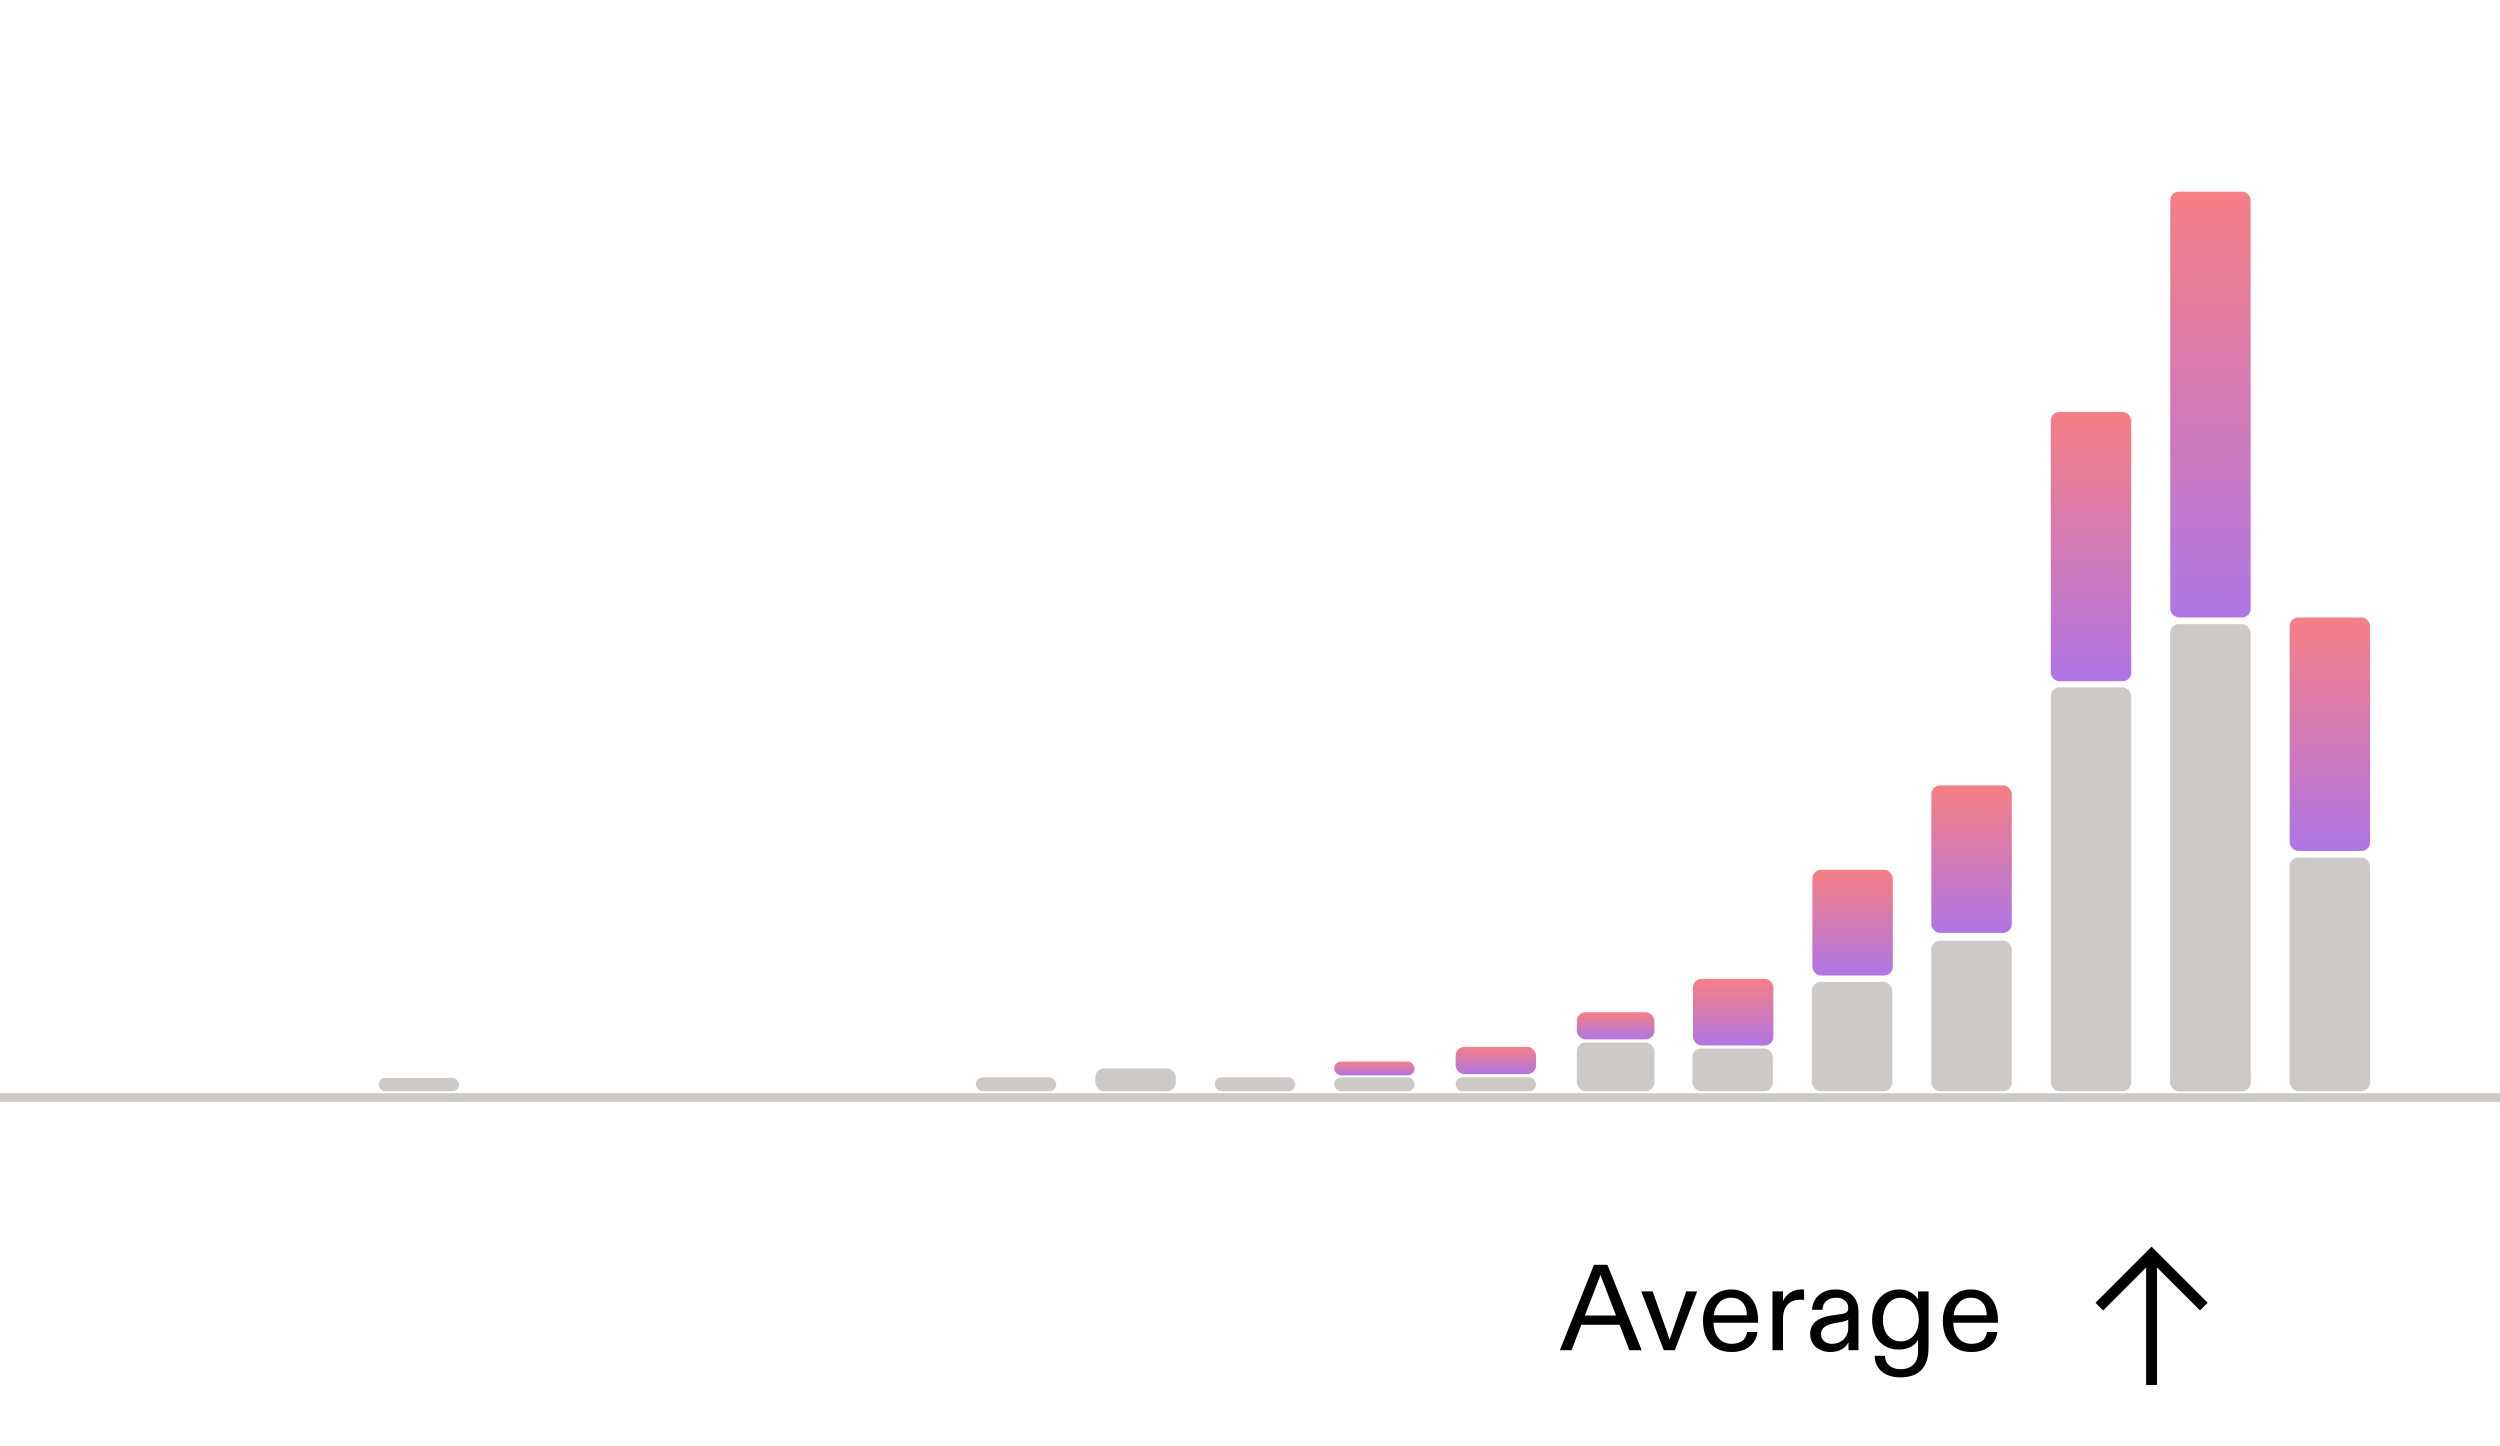<svg width="287" height="166" viewBox="0 0 287 166" fill="none" xmlns="http://www.w3.org/2000/svg">
<path d="M182.99 145.2H184.53L188.464 155H187.05L184.012 147.104C183.984 147.029 183.956 146.955 183.928 146.88C183.863 146.703 183.797 146.53 183.732 146.362C183.695 146.474 183.662 146.558 183.634 146.614C183.615 146.67 183.587 146.754 183.55 146.866L183.452 147.104L180.414 155H179.07L182.99 145.2ZM181.324 151.024H186.126V152.088H181.324V151.024ZM188.411 148.252H189.727L191.449 153.138C191.524 153.353 191.598 153.572 191.673 153.796C191.748 153.572 191.822 153.353 191.897 153.138L193.577 148.252H194.837L192.275 155H191.001L188.411 148.252ZM198.778 155.21C198.106 155.21 197.523 155.07 197.028 154.79C196.543 154.51 196.165 154.099 195.894 153.558C195.633 153.017 195.502 152.363 195.502 151.598C195.502 150.917 195.638 150.305 195.908 149.764C196.188 149.223 196.571 148.798 197.056 148.49C197.551 148.182 198.102 148.028 198.708 148.028C199.371 148.028 199.936 148.177 200.402 148.476C200.869 148.765 201.224 149.181 201.466 149.722C201.709 150.254 201.83 150.884 201.83 151.612V151.85H196.706C196.716 152.354 196.809 152.788 196.986 153.152C197.173 153.516 197.42 153.796 197.728 153.992C198.046 154.179 198.4 154.272 198.792 154.272C199.25 154.272 199.642 154.169 199.968 153.964C200.295 153.749 200.496 153.399 200.57 152.914H201.76C201.714 153.334 201.574 153.717 201.34 154.062C201.107 154.407 200.771 154.687 200.332 154.902C199.903 155.107 199.385 155.21 198.778 155.21ZM200.542 150.996C200.542 150.38 200.379 149.89 200.052 149.526C199.735 149.162 199.287 148.98 198.708 148.98C198.158 148.98 197.705 149.171 197.35 149.554C196.996 149.937 196.795 150.417 196.748 150.996H200.542ZM203.483 148.252H204.687V148.546C204.687 148.817 204.687 149.092 204.687 149.372C204.865 148.971 205.135 148.649 205.499 148.406C205.873 148.154 206.307 148.028 206.801 148.028C206.932 148.028 207.035 148.033 207.109 148.042V149.232C206.979 149.213 206.853 149.204 206.731 149.204C206.293 149.204 205.919 149.288 205.611 149.456C205.313 149.615 205.084 149.862 204.925 150.198C204.767 150.525 204.687 150.935 204.687 151.43V155H203.483V148.252ZM210.132 155.21C209.702 155.21 209.31 155.126 208.956 154.958C208.601 154.79 208.321 154.552 208.116 154.244C207.91 153.927 207.808 153.563 207.808 153.152C207.808 152.545 208.013 152.069 208.424 151.724C208.844 151.379 209.385 151.155 210.048 151.052L211.49 150.828C211.742 150.791 211.919 150.721 212.022 150.618C212.124 150.515 212.176 150.361 212.176 150.156C212.176 149.792 212.05 149.507 211.798 149.302C211.546 149.087 211.219 148.98 210.818 148.98C210.314 148.98 209.926 149.106 209.656 149.358C209.385 149.601 209.24 149.937 209.222 150.366H208.018C208.036 149.946 208.153 149.559 208.368 149.204C208.582 148.849 208.89 148.565 209.292 148.35C209.702 148.135 210.178 148.028 210.72 148.028C211.27 148.028 211.742 148.131 212.134 148.336C212.535 148.541 212.838 148.835 213.044 149.218C213.249 149.601 213.352 150.053 213.352 150.576V155H212.204V154.664C212.204 154.468 212.204 154.277 212.204 154.09C212.036 154.445 211.77 154.72 211.406 154.916C211.051 155.112 210.626 155.21 210.132 155.21ZM210.3 154.272C210.654 154.272 210.972 154.197 211.252 154.048C211.541 153.889 211.765 153.675 211.924 153.404C212.092 153.124 212.176 152.807 212.176 152.452V151.458C212.138 151.523 212.054 151.579 211.924 151.626C211.802 151.673 211.639 151.715 211.434 151.752L210.454 151.934C210.024 152.018 209.684 152.158 209.432 152.354C209.18 152.55 209.054 152.816 209.054 153.152C209.054 153.488 209.17 153.759 209.404 153.964C209.646 154.169 209.945 154.272 210.3 154.272ZM218.151 158.122C217.563 158.122 217.045 158.019 216.597 157.814C216.158 157.609 215.817 157.319 215.575 156.946C215.332 156.573 215.211 156.139 215.211 155.644H216.401C216.401 156.101 216.559 156.47 216.877 156.75C217.194 157.039 217.623 157.184 218.165 157.184C218.809 157.184 219.308 157.007 219.663 156.652C220.017 156.307 220.195 155.784 220.195 155.084V154.258C220.195 154.109 220.195 153.959 220.195 153.81C220.017 154.155 219.728 154.431 219.327 154.636C218.925 154.832 218.477 154.93 217.983 154.93C217.367 154.93 216.825 154.79 216.359 154.51C215.901 154.23 215.547 153.833 215.295 153.32C215.043 152.797 214.917 152.191 214.917 151.5C214.917 150.819 215.052 150.217 215.323 149.694C215.593 149.162 215.962 148.751 216.429 148.462C216.905 148.173 217.437 148.028 218.025 148.028C218.538 148.028 218.977 148.14 219.341 148.364C219.705 148.579 219.989 148.845 220.195 149.162C220.195 148.975 220.195 148.793 220.195 148.616V148.252H221.399V154.664C221.399 155.821 221.128 156.685 220.587 157.254C220.045 157.833 219.233 158.122 218.151 158.122ZM218.221 153.992C218.622 153.992 218.977 153.889 219.285 153.684C219.602 153.479 219.845 153.189 220.013 152.816C220.19 152.433 220.279 151.995 220.279 151.5C220.279 151.015 220.19 150.581 220.013 150.198C219.835 149.815 219.588 149.517 219.271 149.302C218.963 149.087 218.613 148.98 218.221 148.98C217.819 148.98 217.46 149.087 217.143 149.302C216.835 149.507 216.592 149.801 216.415 150.184C216.247 150.567 216.163 151.005 216.163 151.5C216.163 151.995 216.247 152.433 216.415 152.816C216.592 153.189 216.835 153.479 217.143 153.684C217.46 153.889 217.819 153.992 218.221 153.992ZM226.314 155.21C225.642 155.21 225.058 155.07 224.564 154.79C224.078 154.51 223.7 154.099 223.43 153.558C223.168 153.017 223.038 152.363 223.038 151.598C223.038 150.917 223.173 150.305 223.444 149.764C223.724 149.223 224.106 148.798 224.592 148.49C225.086 148.182 225.637 148.028 226.244 148.028C226.906 148.028 227.471 148.177 227.938 148.476C228.404 148.765 228.759 149.181 229.002 149.722C229.244 150.254 229.366 150.884 229.366 151.612V151.85H224.242C224.251 152.354 224.344 152.788 224.522 153.152C224.708 153.516 224.956 153.796 225.264 153.992C225.581 154.179 225.936 154.272 226.328 154.272C226.785 154.272 227.177 154.169 227.504 153.964C227.83 153.749 228.031 153.399 228.106 152.914H229.296C229.249 153.334 229.109 153.717 228.876 154.062C228.642 154.407 228.306 154.687 227.868 154.902C227.438 155.107 226.92 155.21 226.314 155.21ZM228.078 150.996C228.078 150.38 227.914 149.89 227.588 149.526C227.27 149.162 226.822 148.98 226.244 148.98C225.693 148.98 225.24 149.171 224.886 149.554C224.531 149.937 224.33 150.417 224.284 150.996H228.078Z" fill="black"/>
<path d="M247.626 145.509L252.559 150.442L253.442 149.558L247.001 143.116L240.559 149.558L241.442 150.442L246.376 145.509L246.376 159H247.626L247.626 145.509Z" fill="black"/>
<rect x="43.465" y="123.738" width="9.234" height="1.531" rx="0.766" fill="#CCC9C6"/>
<rect x="112.025" y="123.678" width="9.234" height="1.593" rx="0.796" fill="#CCC9C6"/>
<rect x="125.738" y="122.662" width="9.234" height="2.608" rx="1" fill="#CCC9C6"/>
<rect x="139.451" y="123.678" width="9.234" height="1.593" rx="0.796" fill="#CCC9C6"/>
<rect x="153.162" y="123.678" width="9.234" height="1.593" rx="0.796" fill="#CCC9C6"/>
<rect x="167.107" y="123.678" width="9.234" height="1.593" rx="0.796" fill="#CCC9C6"/>
<rect x="181.018" y="119.688" width="8.908" height="5.583" rx="1" fill="#CCC9C6"/>
<rect x="153.162" y="121.863" width="9.234" height="1.593" rx="0.796" fill="url(#paint0_linear_7736_19148)"/>
<rect x="167.107" y="120.184" width="9.234" height="3.124" rx="1" fill="url(#paint1_linear_7736_19148)"/>
<rect x="181.018" y="116.201" width="8.908" height="3.124" rx="1" fill="url(#paint2_linear_7736_19148)"/>
<rect x="194.35" y="112.374" width="9.234" height="7.655" rx="1" fill="url(#paint3_linear_7736_19148)"/>
<rect x="208.062" y="99.855" width="9.234" height="12.134" rx="1" fill="url(#paint4_linear_7736_19148)"/>
<rect x="221.717" y="90.16" width="9.234" height="16.939" rx="1" fill="url(#paint5_linear_7736_19148)"/>
<rect x="235.43" y="47.293" width="9.234" height="30.918" rx="1" fill="url(#paint6_linear_7736_19148)"/>
<rect x="249.141" y="22" width="9.234" height="48.882" rx="1" fill="url(#paint7_linear_7736_19148)"/>
<rect x="262.854" y="70.882" width="9.234" height="26.812" rx="1" fill="url(#paint8_linear_7736_19148)"/>
<rect x="194.293" y="120.374" width="9.234" height="4.896" rx="1" fill="#CCC9C6"/>
<rect x="208.006" y="112.719" width="9.234" height="12.551" rx="1" fill="#CCC9C6"/>
<rect x="221.717" y="107.996" width="9.234" height="17.274" rx="1" fill="#CCC9C6"/>
<rect x="235.43" y="78.908" width="9.234" height="46.362" rx="1" fill="#CCC9C6"/>
<rect x="249.141" y="71.647" width="9.234" height="53.624" rx="1" fill="#CCC9C6"/>
<rect x="262.854" y="98.458" width="9.234" height="26.812" rx="1" fill="#CCC9C6"/>
<rect x="249.141" y="122.463" width="9.234" height="2.807" rx="1" fill="#CCC9C6"/>
<path d="M0 126H287" stroke="#CCC9C6"/>
<defs>
<linearGradient id="paint0_linear_7736_19148" x1="157.779" y1="121.648" x2="157.779" y2="123.9" gradientUnits="userSpaceOnUse">
<stop stop-color="#FF8077"/>
<stop offset="1" stop-color="#9C73FF"/>
</linearGradient>
<linearGradient id="paint1_linear_7736_19148" x1="171.724" y1="119.761" x2="171.724" y2="124.178" gradientUnits="userSpaceOnUse">
<stop stop-color="#FF8077"/>
<stop offset="1" stop-color="#9C73FF"/>
</linearGradient>
<linearGradient id="paint2_linear_7736_19148" x1="185.472" y1="115.779" x2="185.472" y2="120.196" gradientUnits="userSpaceOnUse">
<stop stop-color="#FF8077"/>
<stop offset="1" stop-color="#9C73FF"/>
</linearGradient>
<linearGradient id="paint3_linear_7736_19148" x1="198.966" y1="111.339" x2="198.966" y2="122.164" gradientUnits="userSpaceOnUse">
<stop stop-color="#FF8077"/>
<stop offset="1" stop-color="#9C73FF"/>
</linearGradient>
<linearGradient id="paint4_linear_7736_19148" x1="212.679" y1="98.215" x2="212.679" y2="115.372" gradientUnits="userSpaceOnUse">
<stop stop-color="#FF8077"/>
<stop offset="1" stop-color="#9C73FF"/>
</linearGradient>
<linearGradient id="paint5_linear_7736_19148" x1="226.334" y1="87.871" x2="226.334" y2="111.822" gradientUnits="userSpaceOnUse">
<stop stop-color="#FF8077"/>
<stop offset="1" stop-color="#9C73FF"/>
</linearGradient>
<linearGradient id="paint6_linear_7736_19148" x1="240.047" y1="43.114" x2="240.047" y2="86.832" gradientUnits="userSpaceOnUse">
<stop stop-color="#FF8077"/>
<stop offset="1" stop-color="#9C73FF"/>
</linearGradient>
<linearGradient id="paint7_linear_7736_19148" x1="253.757" y1="15.394" x2="253.757" y2="84.512" gradientUnits="userSpaceOnUse">
<stop stop-color="#FF8077"/>
<stop offset="1" stop-color="#9C73FF"/>
</linearGradient>
<linearGradient id="paint8_linear_7736_19148" x1="267.47" y1="67.258" x2="267.47" y2="105.17" gradientUnits="userSpaceOnUse">
<stop stop-color="#FF8077"/>
<stop offset="1" stop-color="#9C73FF"/>
</linearGradient>
</defs>
</svg>
